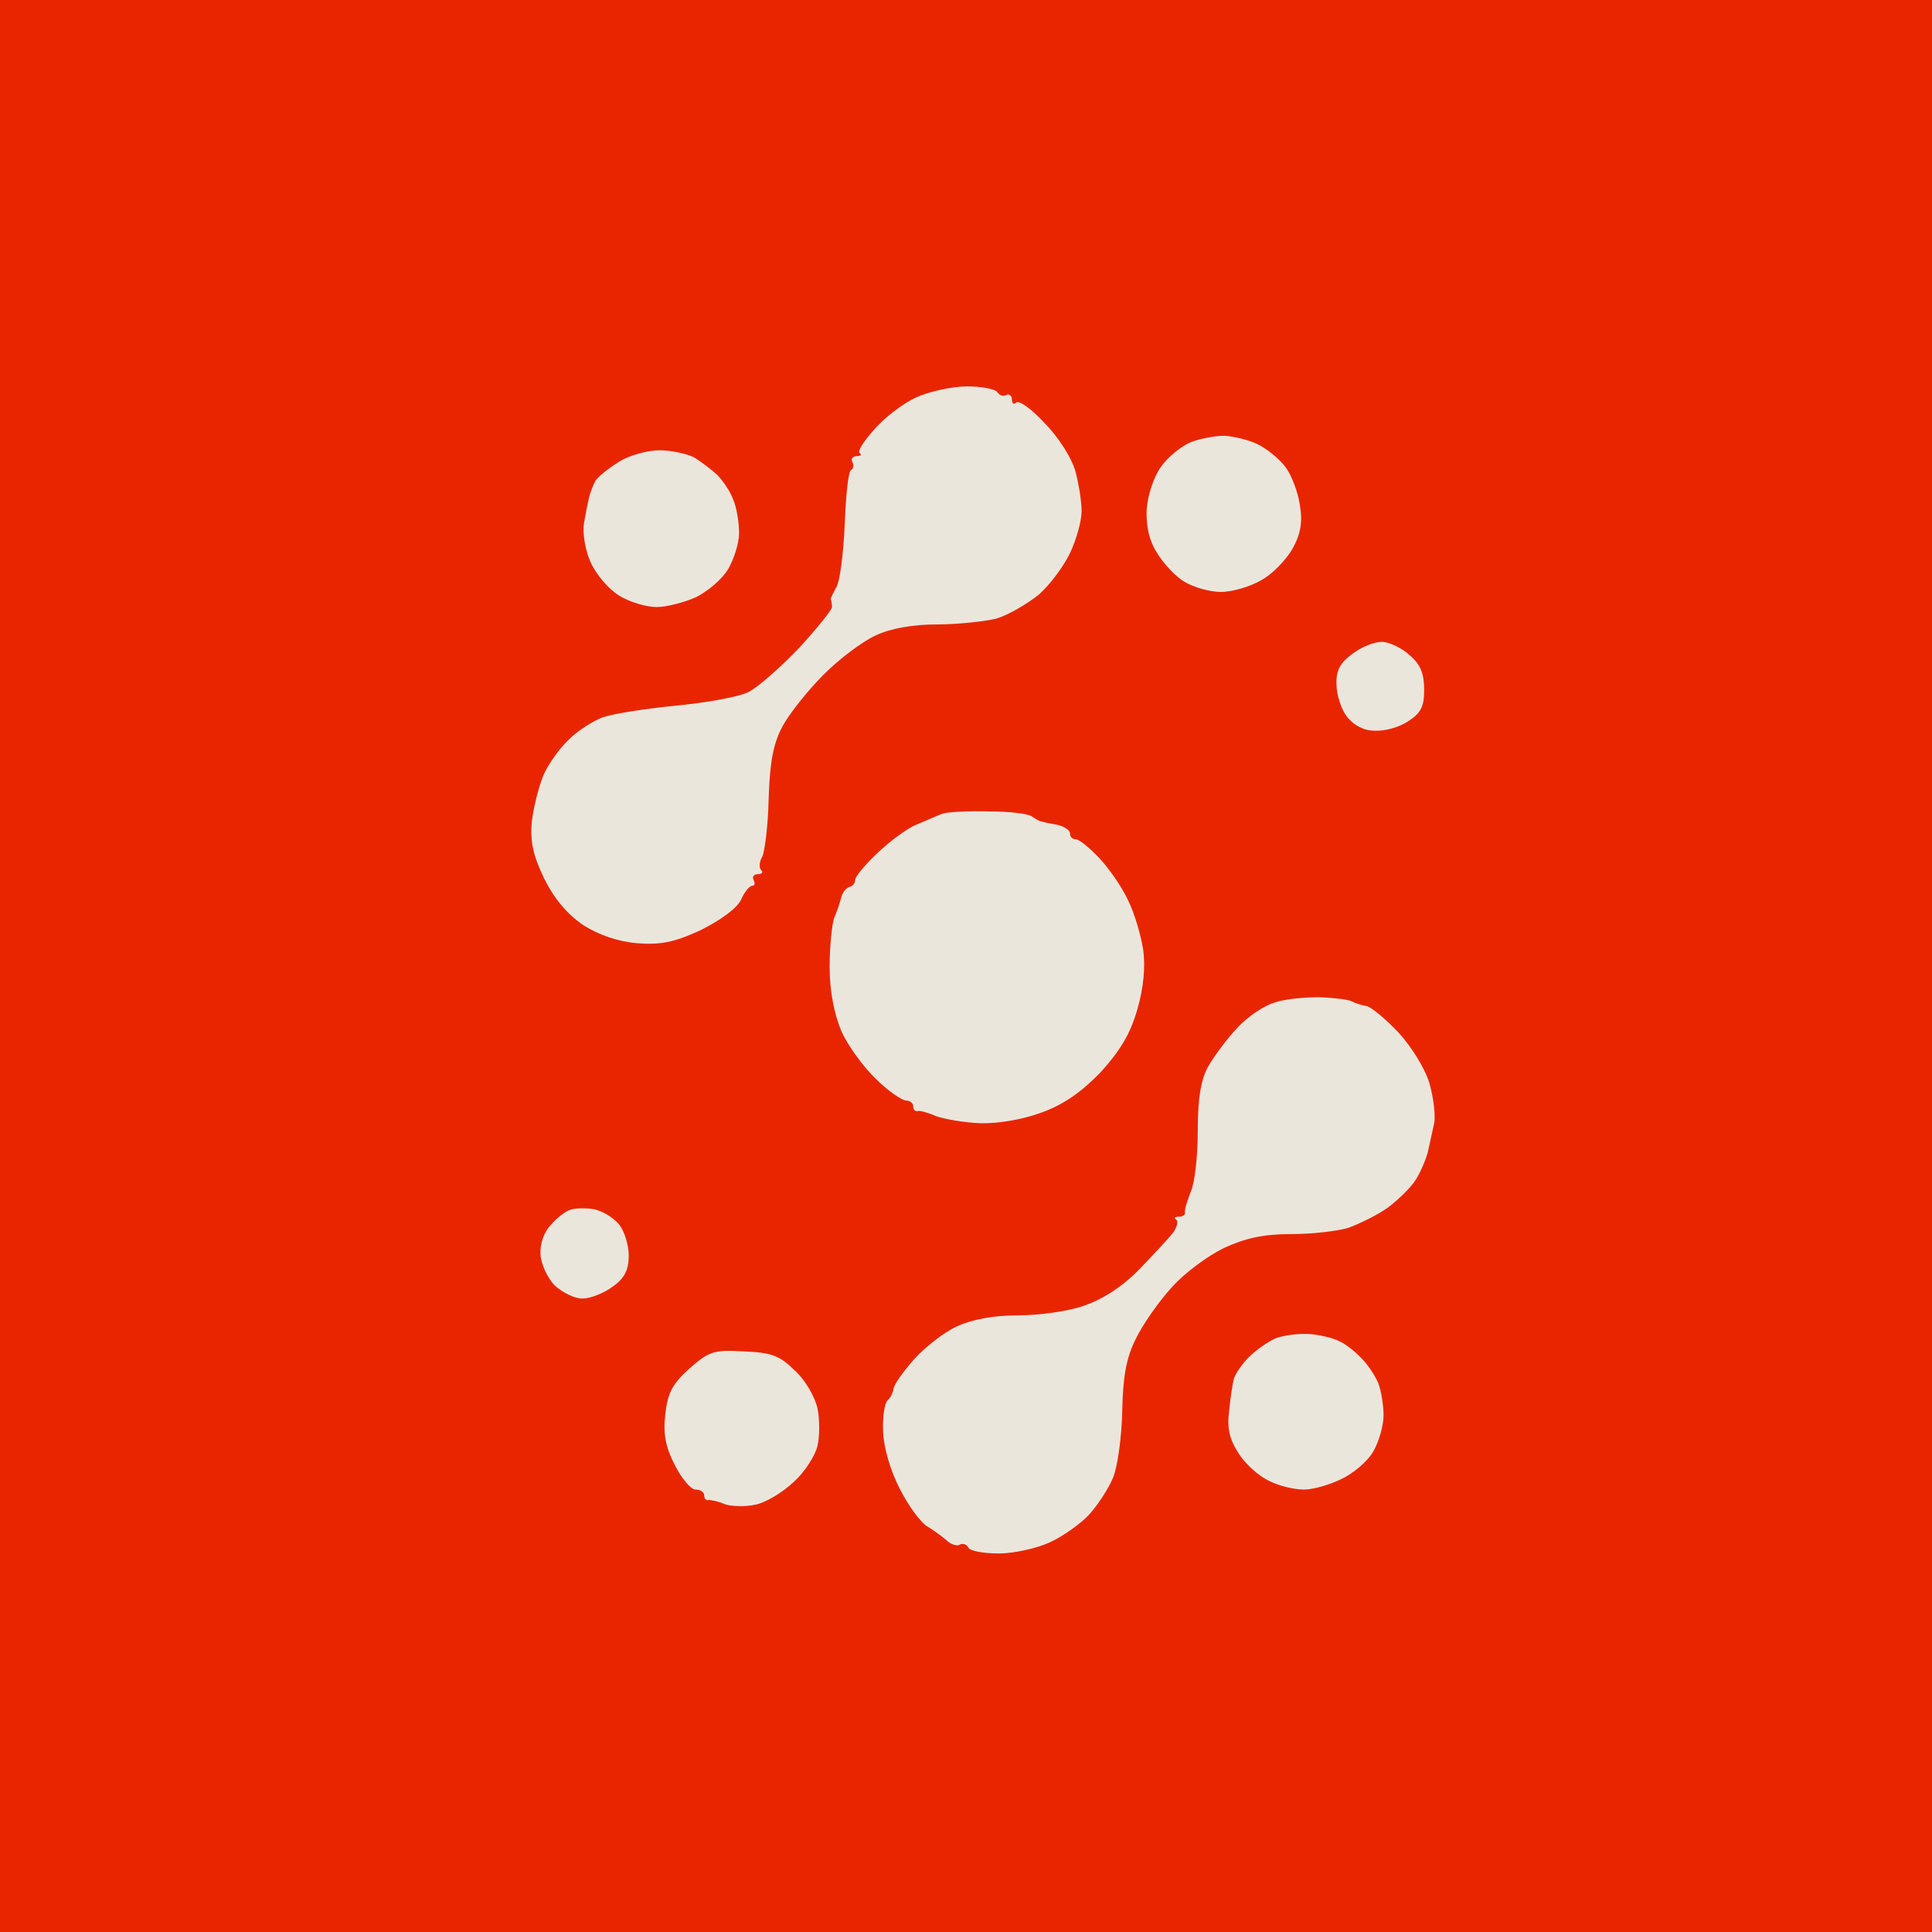 <svg width="48" height="48" viewBox="0 0 48 48" fill="none" xmlns="http://www.w3.org/2000/svg">
<rect width="48" height="48" fill="#E92500"/>
<path fill-rule="evenodd" clip-rule="evenodd" d="M24.031 9.6C24.406 9.6 24.738 9.672 24.781 9.744C24.824 9.816 24.925 9.86 24.997 9.816C25.069 9.773 25.142 9.831 25.142 9.932C25.142 10.018 25.185 10.062 25.242 10.004C25.315 9.932 25.632 10.163 25.949 10.509C26.296 10.855 26.613 11.36 26.714 11.692C26.8 12.009 26.872 12.456 26.872 12.701C26.872 12.947 26.743 13.394 26.598 13.711C26.454 14.029 26.108 14.505 25.82 14.764C25.517 15.009 25.041 15.284 24.752 15.37C24.449 15.442 23.785 15.514 23.266 15.514C22.675 15.514 22.112 15.615 21.752 15.789C21.434 15.933 20.857 16.366 20.468 16.755C20.078 17.145 19.617 17.721 19.444 18.039C19.213 18.472 19.126 18.919 19.097 19.842C19.083 20.52 18.996 21.169 18.939 21.285C18.866 21.4 18.852 21.559 18.91 21.616C18.968 21.674 18.924 21.717 18.838 21.717C18.737 21.717 18.679 21.775 18.722 21.861C18.765 21.948 18.751 22.006 18.693 22.006C18.621 22.006 18.491 22.164 18.405 22.366C18.29 22.583 17.886 22.871 17.395 23.116C16.732 23.419 16.4 23.477 15.823 23.434C15.347 23.391 14.885 23.232 14.496 22.987C14.092 22.713 13.774 22.337 13.515 21.818C13.241 21.241 13.169 20.909 13.212 20.419C13.255 20.058 13.385 19.539 13.5 19.265C13.616 18.991 13.904 18.587 14.135 18.371C14.351 18.154 14.741 17.909 14.972 17.823C15.217 17.736 16.025 17.606 16.775 17.534C17.525 17.462 18.333 17.318 18.578 17.202C18.823 17.087 19.386 16.582 19.847 16.106C20.295 15.615 20.67 15.154 20.67 15.082C20.67 15.009 20.655 14.923 20.641 14.894C20.626 14.88 20.698 14.736 20.785 14.577C20.872 14.418 20.958 13.711 20.987 13.019C21.016 12.312 21.074 11.706 21.146 11.677C21.203 11.649 21.218 11.547 21.175 11.475C21.131 11.403 21.189 11.331 21.29 11.331C21.377 11.331 21.42 11.302 21.362 11.259C21.29 11.216 21.463 10.956 21.723 10.668C21.968 10.379 22.444 10.018 22.761 9.874C23.079 9.73 23.641 9.6 24.031 9.6V9.6ZM30.421 10.826C30.652 10.841 31.027 10.927 31.258 11.043C31.489 11.158 31.806 11.418 31.95 11.62C32.094 11.822 32.253 12.24 32.296 12.557C32.368 12.976 32.311 13.278 32.109 13.639C31.95 13.913 31.604 14.274 31.33 14.418C31.056 14.577 30.609 14.707 30.335 14.707C30.061 14.707 29.657 14.591 29.44 14.461C29.209 14.332 28.907 14 28.748 13.74C28.546 13.423 28.474 13.077 28.488 12.658C28.517 12.298 28.661 11.85 28.849 11.591C29.022 11.345 29.354 11.086 29.584 10.985C29.815 10.898 30.19 10.826 30.421 10.826ZM16.385 11.187C16.674 11.187 17.063 11.273 17.236 11.36C17.41 11.461 17.669 11.663 17.814 11.793C17.958 11.937 18.145 12.211 18.217 12.413C18.304 12.615 18.362 12.99 18.362 13.25C18.362 13.495 18.232 13.899 18.088 14.144C17.943 14.389 17.583 14.692 17.294 14.836C17.006 14.966 16.558 15.082 16.313 15.082C16.054 15.082 15.621 14.952 15.376 14.793C15.116 14.634 14.799 14.259 14.669 13.957C14.539 13.668 14.467 13.235 14.51 12.99C14.553 12.745 14.611 12.456 14.64 12.341C14.669 12.226 14.741 12.038 14.799 11.937C14.856 11.85 15.116 11.634 15.376 11.475C15.621 11.317 16.082 11.187 16.385 11.187ZM34.33 15.947C34.503 15.947 34.821 16.091 35.023 16.279C35.297 16.51 35.383 16.741 35.383 17.145C35.383 17.563 35.297 17.721 34.98 17.923C34.763 18.068 34.403 18.169 34.157 18.154C33.883 18.154 33.638 18.024 33.465 17.808C33.321 17.62 33.205 17.26 33.205 17C33.191 16.668 33.292 16.466 33.595 16.25C33.811 16.077 34.143 15.947 34.33 15.947ZM24.564 20.159C25.084 20.159 25.56 20.217 25.646 20.289C25.733 20.347 25.82 20.405 25.863 20.405C25.906 20.419 26.079 20.462 26.267 20.491C26.44 20.534 26.584 20.621 26.584 20.707C26.584 20.794 26.642 20.852 26.728 20.852C26.815 20.852 27.075 21.068 27.32 21.328C27.55 21.573 27.882 22.049 28.026 22.366C28.185 22.684 28.344 23.232 28.402 23.593C28.459 24.011 28.416 24.53 28.257 25.078C28.084 25.684 27.839 26.088 27.349 26.636C26.858 27.141 26.425 27.444 25.863 27.646C25.387 27.819 24.781 27.92 24.348 27.906C23.959 27.891 23.468 27.805 23.266 27.733C23.064 27.646 22.862 27.588 22.805 27.603C22.733 27.617 22.689 27.574 22.689 27.487C22.689 27.401 22.603 27.343 22.516 27.343C22.415 27.343 22.069 27.112 21.766 26.809C21.449 26.506 21.059 25.973 20.901 25.612C20.727 25.194 20.612 24.631 20.612 24.025C20.612 23.506 20.67 22.958 20.727 22.799C20.799 22.64 20.872 22.41 20.901 22.294C20.929 22.179 21.016 22.064 21.102 22.035C21.175 22.02 21.247 21.948 21.247 21.861C21.247 21.775 21.492 21.486 21.795 21.198C22.083 20.924 22.516 20.592 22.761 20.491C23.007 20.39 23.295 20.26 23.41 20.217C23.526 20.174 24.045 20.145 24.564 20.159ZM32.787 24.775C33.148 24.79 33.494 24.833 33.58 24.876C33.667 24.92 33.825 24.977 33.941 24.992C34.056 25.006 34.417 25.309 34.734 25.641C35.066 26.002 35.398 26.535 35.513 26.91C35.614 27.271 35.672 27.718 35.629 27.92C35.585 28.122 35.513 28.439 35.47 28.641C35.412 28.843 35.282 29.146 35.167 29.319C35.052 29.507 34.734 29.81 34.489 29.997C34.229 30.185 33.782 30.401 33.508 30.502C33.234 30.589 32.585 30.661 32.066 30.661C31.388 30.661 30.94 30.762 30.407 31.007C30.017 31.195 29.426 31.627 29.108 31.988C28.791 32.334 28.387 32.911 28.214 33.272C27.983 33.733 27.897 34.209 27.882 35.061C27.868 35.695 27.767 36.445 27.651 36.719C27.536 36.993 27.262 37.412 27.046 37.643C26.829 37.873 26.396 38.176 26.079 38.321C25.762 38.465 25.199 38.595 24.824 38.595C24.435 38.595 24.103 38.537 24.06 38.45C24.016 38.364 23.915 38.335 23.843 38.378C23.771 38.422 23.612 38.364 23.511 38.263C23.41 38.176 23.194 38.018 23.05 37.931C22.891 37.845 22.574 37.426 22.357 36.993C22.112 36.517 21.953 35.955 21.939 35.551C21.925 35.19 21.982 34.844 22.055 34.786C22.127 34.729 22.184 34.599 22.199 34.512C22.199 34.411 22.43 34.094 22.704 33.777C22.978 33.474 23.454 33.099 23.771 32.955C24.146 32.781 24.68 32.68 25.286 32.68C25.805 32.68 26.555 32.579 26.945 32.435C27.406 32.276 27.897 31.959 28.315 31.526C28.676 31.151 29.051 30.747 29.152 30.618C29.238 30.488 29.282 30.343 29.224 30.3C29.152 30.257 29.195 30.228 29.296 30.228C29.383 30.228 29.455 30.185 29.44 30.113C29.426 30.055 29.498 29.839 29.584 29.608C29.685 29.392 29.758 28.713 29.758 28.093C29.758 27.314 29.83 26.853 30.003 26.521C30.147 26.261 30.479 25.814 30.738 25.54C30.984 25.266 31.416 24.977 31.676 24.905C31.921 24.819 32.426 24.775 32.787 24.775ZM14.755 30.041C14.957 30.084 15.231 30.242 15.376 30.416C15.52 30.589 15.621 30.949 15.621 31.195C15.621 31.541 15.52 31.757 15.231 31.959C15.001 32.132 14.669 32.262 14.467 32.262C14.265 32.262 13.962 32.103 13.774 31.93C13.601 31.743 13.443 31.411 13.428 31.166C13.414 30.906 13.515 30.603 13.688 30.43C13.832 30.257 14.063 30.084 14.178 30.055C14.294 30.012 14.553 30.012 14.755 30.041ZM32.498 33.142C32.772 33.156 33.133 33.243 33.292 33.33C33.45 33.402 33.696 33.604 33.84 33.762C33.998 33.921 34.172 34.195 34.244 34.368C34.316 34.556 34.374 34.916 34.374 35.161C34.374 35.421 34.258 35.825 34.114 36.07C33.97 36.316 33.609 36.618 33.321 36.748C33.032 36.893 32.614 37.008 32.397 37.008C32.166 37.008 31.777 36.921 31.532 36.792C31.272 36.676 30.926 36.359 30.767 36.099C30.551 35.767 30.479 35.479 30.537 35.061C30.565 34.743 30.623 34.383 30.652 34.267C30.681 34.152 30.839 33.907 31.027 33.719C31.2 33.546 31.489 33.344 31.676 33.257C31.849 33.185 32.224 33.128 32.498 33.142ZM18.477 33.575C19.169 33.604 19.371 33.676 19.747 34.051C20.006 34.282 20.251 34.714 20.309 34.988C20.367 35.263 20.367 35.681 20.309 35.926C20.251 36.171 19.992 36.575 19.718 36.82C19.444 37.08 19.011 37.34 18.765 37.383C18.506 37.441 18.16 37.426 18.001 37.369C17.842 37.297 17.669 37.268 17.611 37.268C17.539 37.282 17.496 37.239 17.496 37.152C17.496 37.066 17.395 37.008 17.28 37.008C17.164 37.008 16.933 36.734 16.76 36.388C16.53 35.941 16.472 35.609 16.53 35.133C16.587 34.613 16.703 34.383 17.121 34.008C17.611 33.575 17.727 33.532 18.477 33.575Z" fill="#EBE6DC"/>
</svg>
